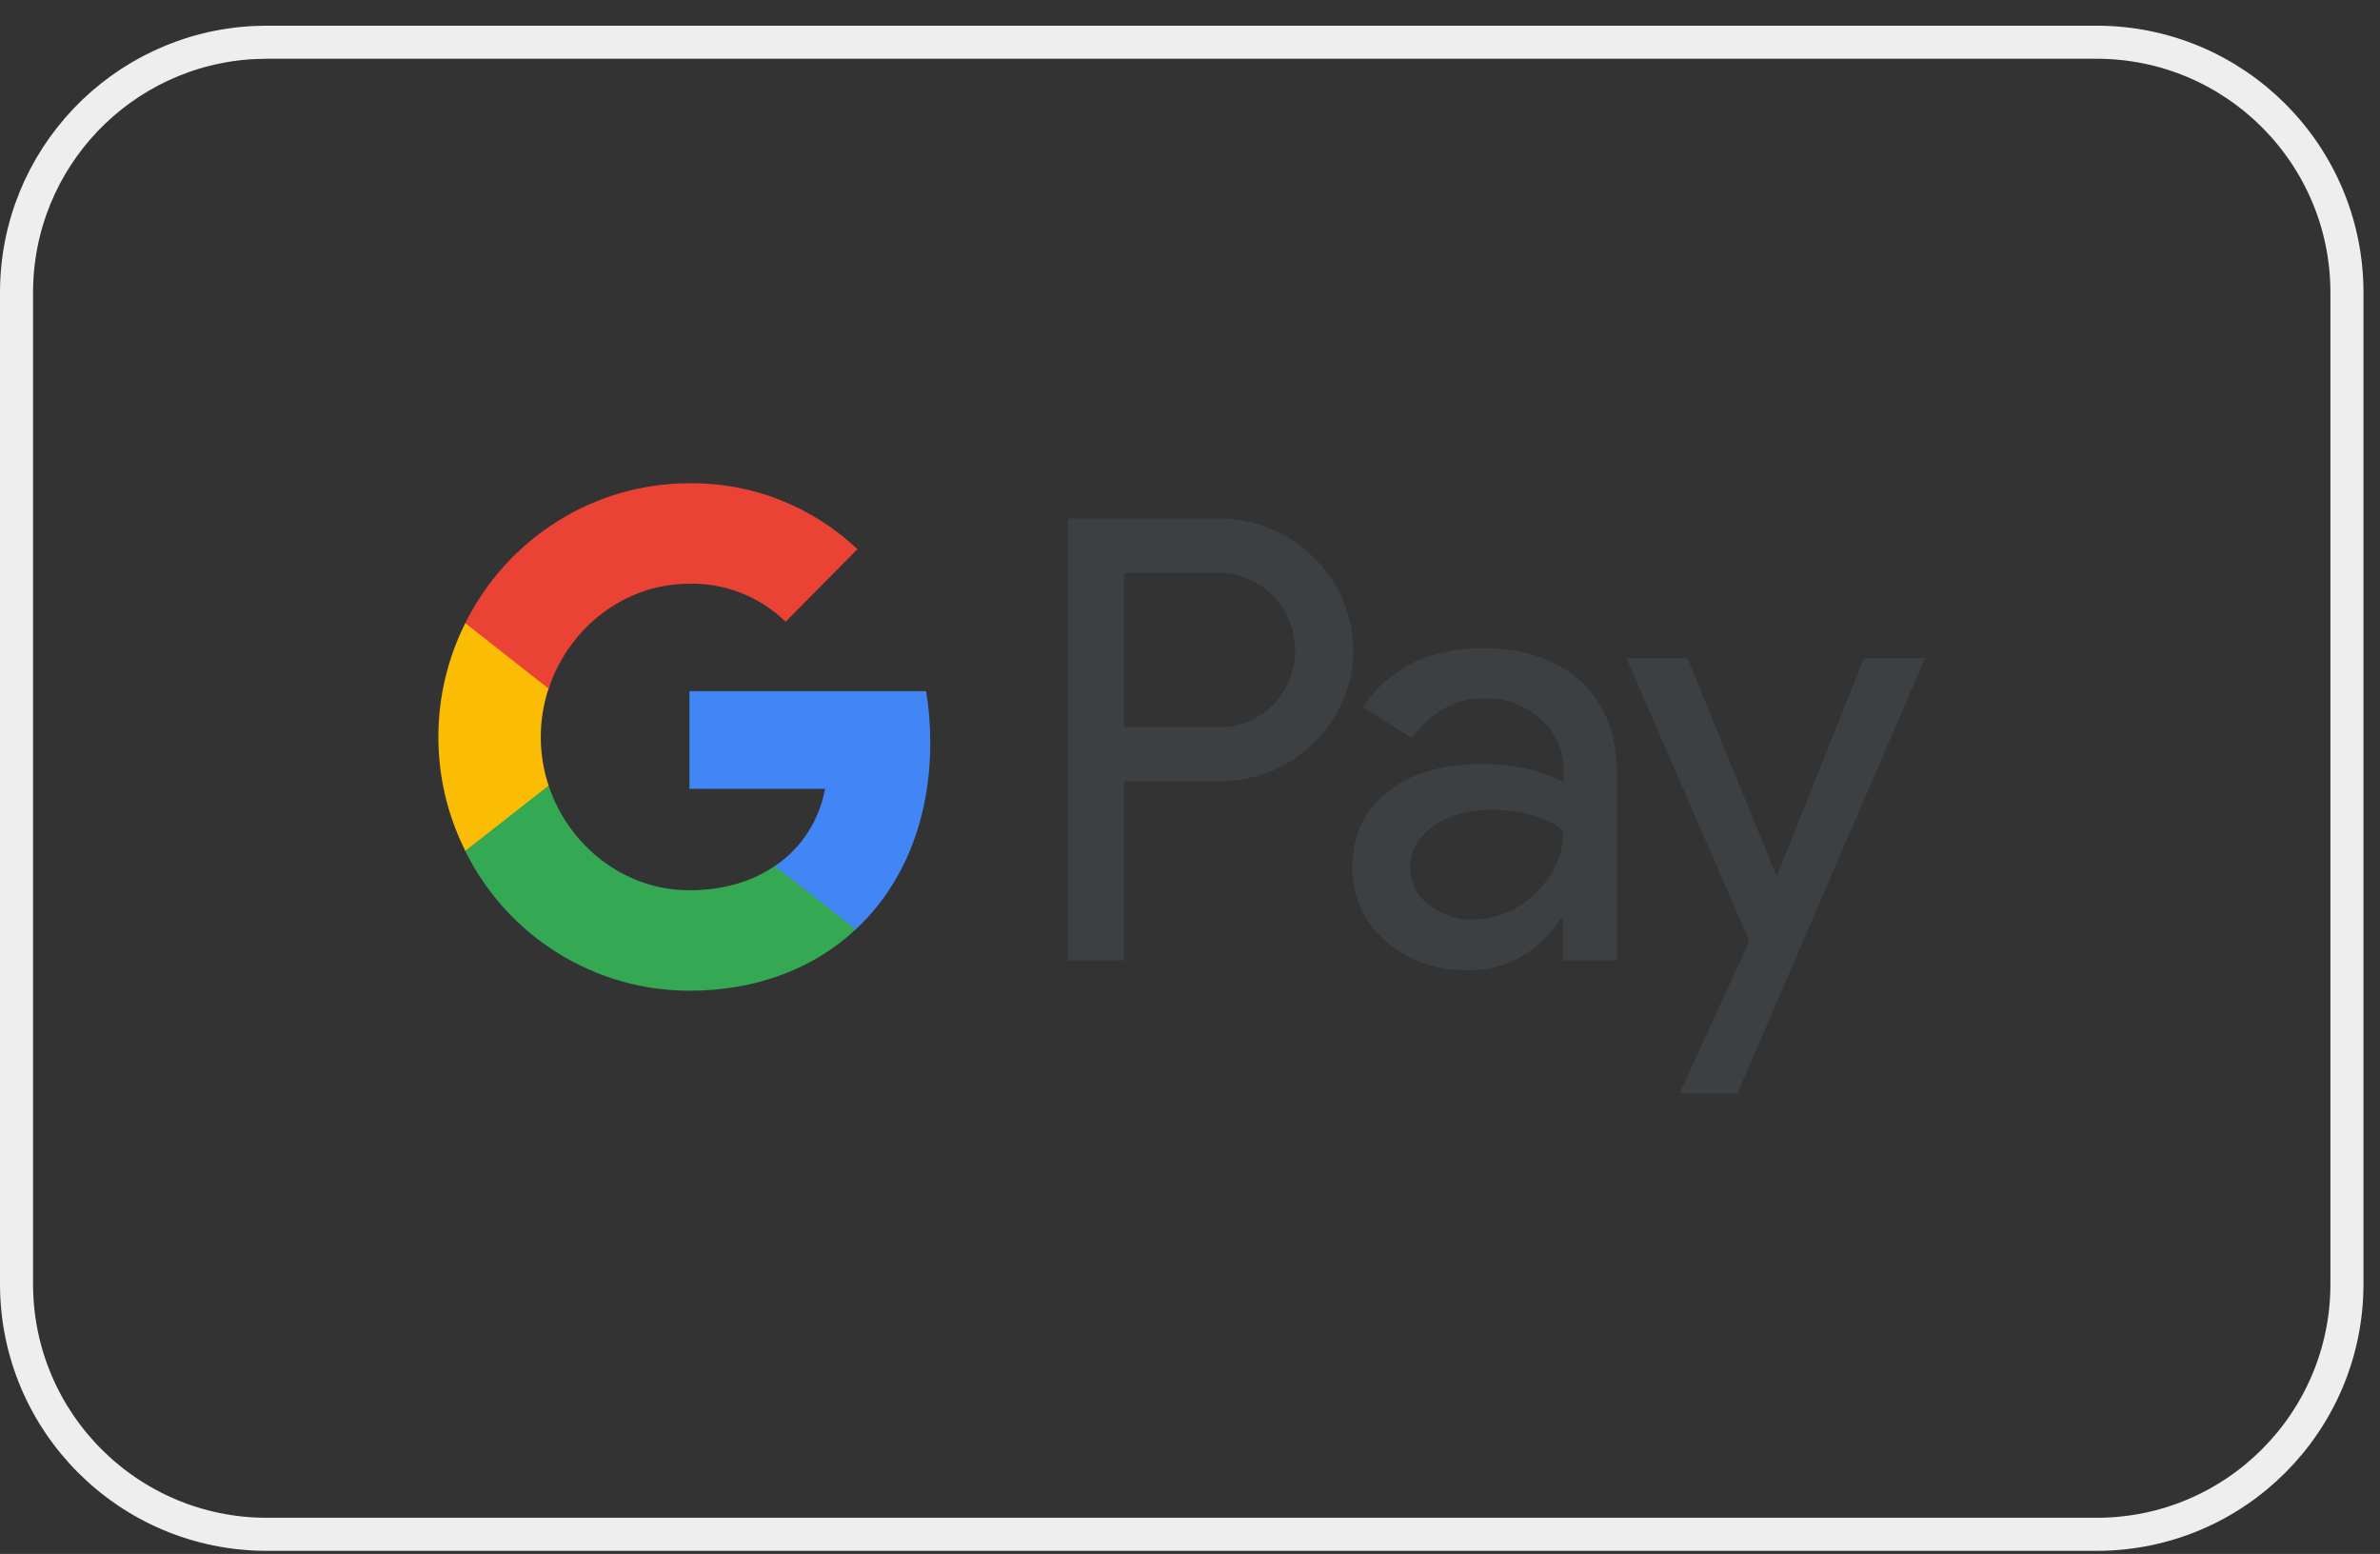 <svg width="72" height="47" viewBox="0 0 72 47" fill="none" xmlns="http://www.w3.org/2000/svg">
<rect x="0" y="0" width="72" height="47" fill="#333333" stroke="none"/>
<path d="M8.072 1.277H63.428C67.61 1.278 71 4.668 71 8.85V38.834C71 43.016 67.61 46.406 63.428 46.406H8.072C3.89 46.406 0.5 43.016 0.5 38.834V8.85C0.5 4.798 3.682 1.49 7.683 1.287L8.072 1.277Z" stroke="#EEEEEE"/>
<path fill-rule="evenodd" clip-rule="evenodd" d="M34.005 29.048V23.633H36.81C37.959 23.633 38.929 23.25 39.72 22.493L39.91 22.301C41.355 20.734 41.26 18.293 39.72 16.843C38.95 16.076 37.896 15.66 36.81 15.682H32.307V29.048H34.005ZM34.005 21.992V17.323H36.853C37.464 17.323 38.044 17.558 38.477 17.984C39.394 18.879 39.416 20.372 38.529 21.299C38.097 21.757 37.485 22.013 36.853 21.992H34.005Z" fill="#3C4043"/>
<path fill-rule="evenodd" clip-rule="evenodd" d="M47.829 20.617C47.102 19.945 46.111 19.604 44.856 19.604C43.242 19.604 42.03 20.201 41.228 21.384L42.726 22.333C43.274 21.523 44.023 21.118 44.972 21.118C45.573 21.118 46.153 21.342 46.606 21.747C47.049 22.13 47.302 22.685 47.302 23.271V23.665C46.648 23.303 45.826 23.111 44.813 23.111C43.633 23.111 42.683 23.388 41.977 23.953C41.27 24.518 40.912 25.264 40.912 26.213C40.891 27.076 41.26 27.897 41.914 28.451C42.578 29.048 43.422 29.347 44.413 29.347C45.583 29.347 46.511 28.824 47.218 27.78H47.292V29.048H48.916V23.41C48.916 22.226 48.557 21.288 47.829 20.617ZM43.221 27.364C42.873 27.108 42.663 26.693 42.663 26.245C42.663 25.744 42.895 25.328 43.348 24.998C43.812 24.667 44.392 24.497 45.078 24.497C46.027 24.486 46.765 24.699 47.293 25.126C47.293 25.851 47.008 26.479 46.449 27.012C45.943 27.524 45.257 27.812 44.54 27.812C44.065 27.823 43.601 27.663 43.221 27.364Z" fill="#3C4043"/>
<path d="M52.564 33.067L58.237 19.903H56.392L53.766 26.469H53.735L51.046 19.903H49.2L52.923 28.462L50.814 33.067H52.564Z" fill="#3C4043"/>
<path d="M28.143 22.461C28.143 21.939 28.101 21.416 28.017 20.905H20.857V23.857H24.959C24.79 24.806 24.242 25.659 23.44 26.192V28.11H25.887C27.321 26.778 28.143 24.806 28.143 22.461Z" fill="#4285F4"/>
<path d="M20.857 29.965C22.903 29.965 24.632 29.283 25.887 28.11L23.44 26.192C22.755 26.661 21.88 26.927 20.857 26.927C18.875 26.927 17.198 25.573 16.597 23.761H14.077V25.744C15.363 28.334 17.989 29.965 20.857 29.965Z" fill="#34A853"/>
<path d="M16.597 23.761C16.28 22.813 16.281 21.779 16.597 20.819V18.847H14.076C12.99 21.011 12.99 23.57 14.076 25.733L16.597 23.761Z" fill="#FBBC04"/>
<path d="M20.857 17.654C21.943 17.632 22.987 18.048 23.767 18.805L25.94 16.609C24.558 15.309 22.745 14.594 20.857 14.616C17.989 14.616 15.363 16.257 14.076 18.847L16.597 20.83C17.198 19.007 18.875 17.654 20.857 17.654Z" fill="#EA4335"/>
</svg>
